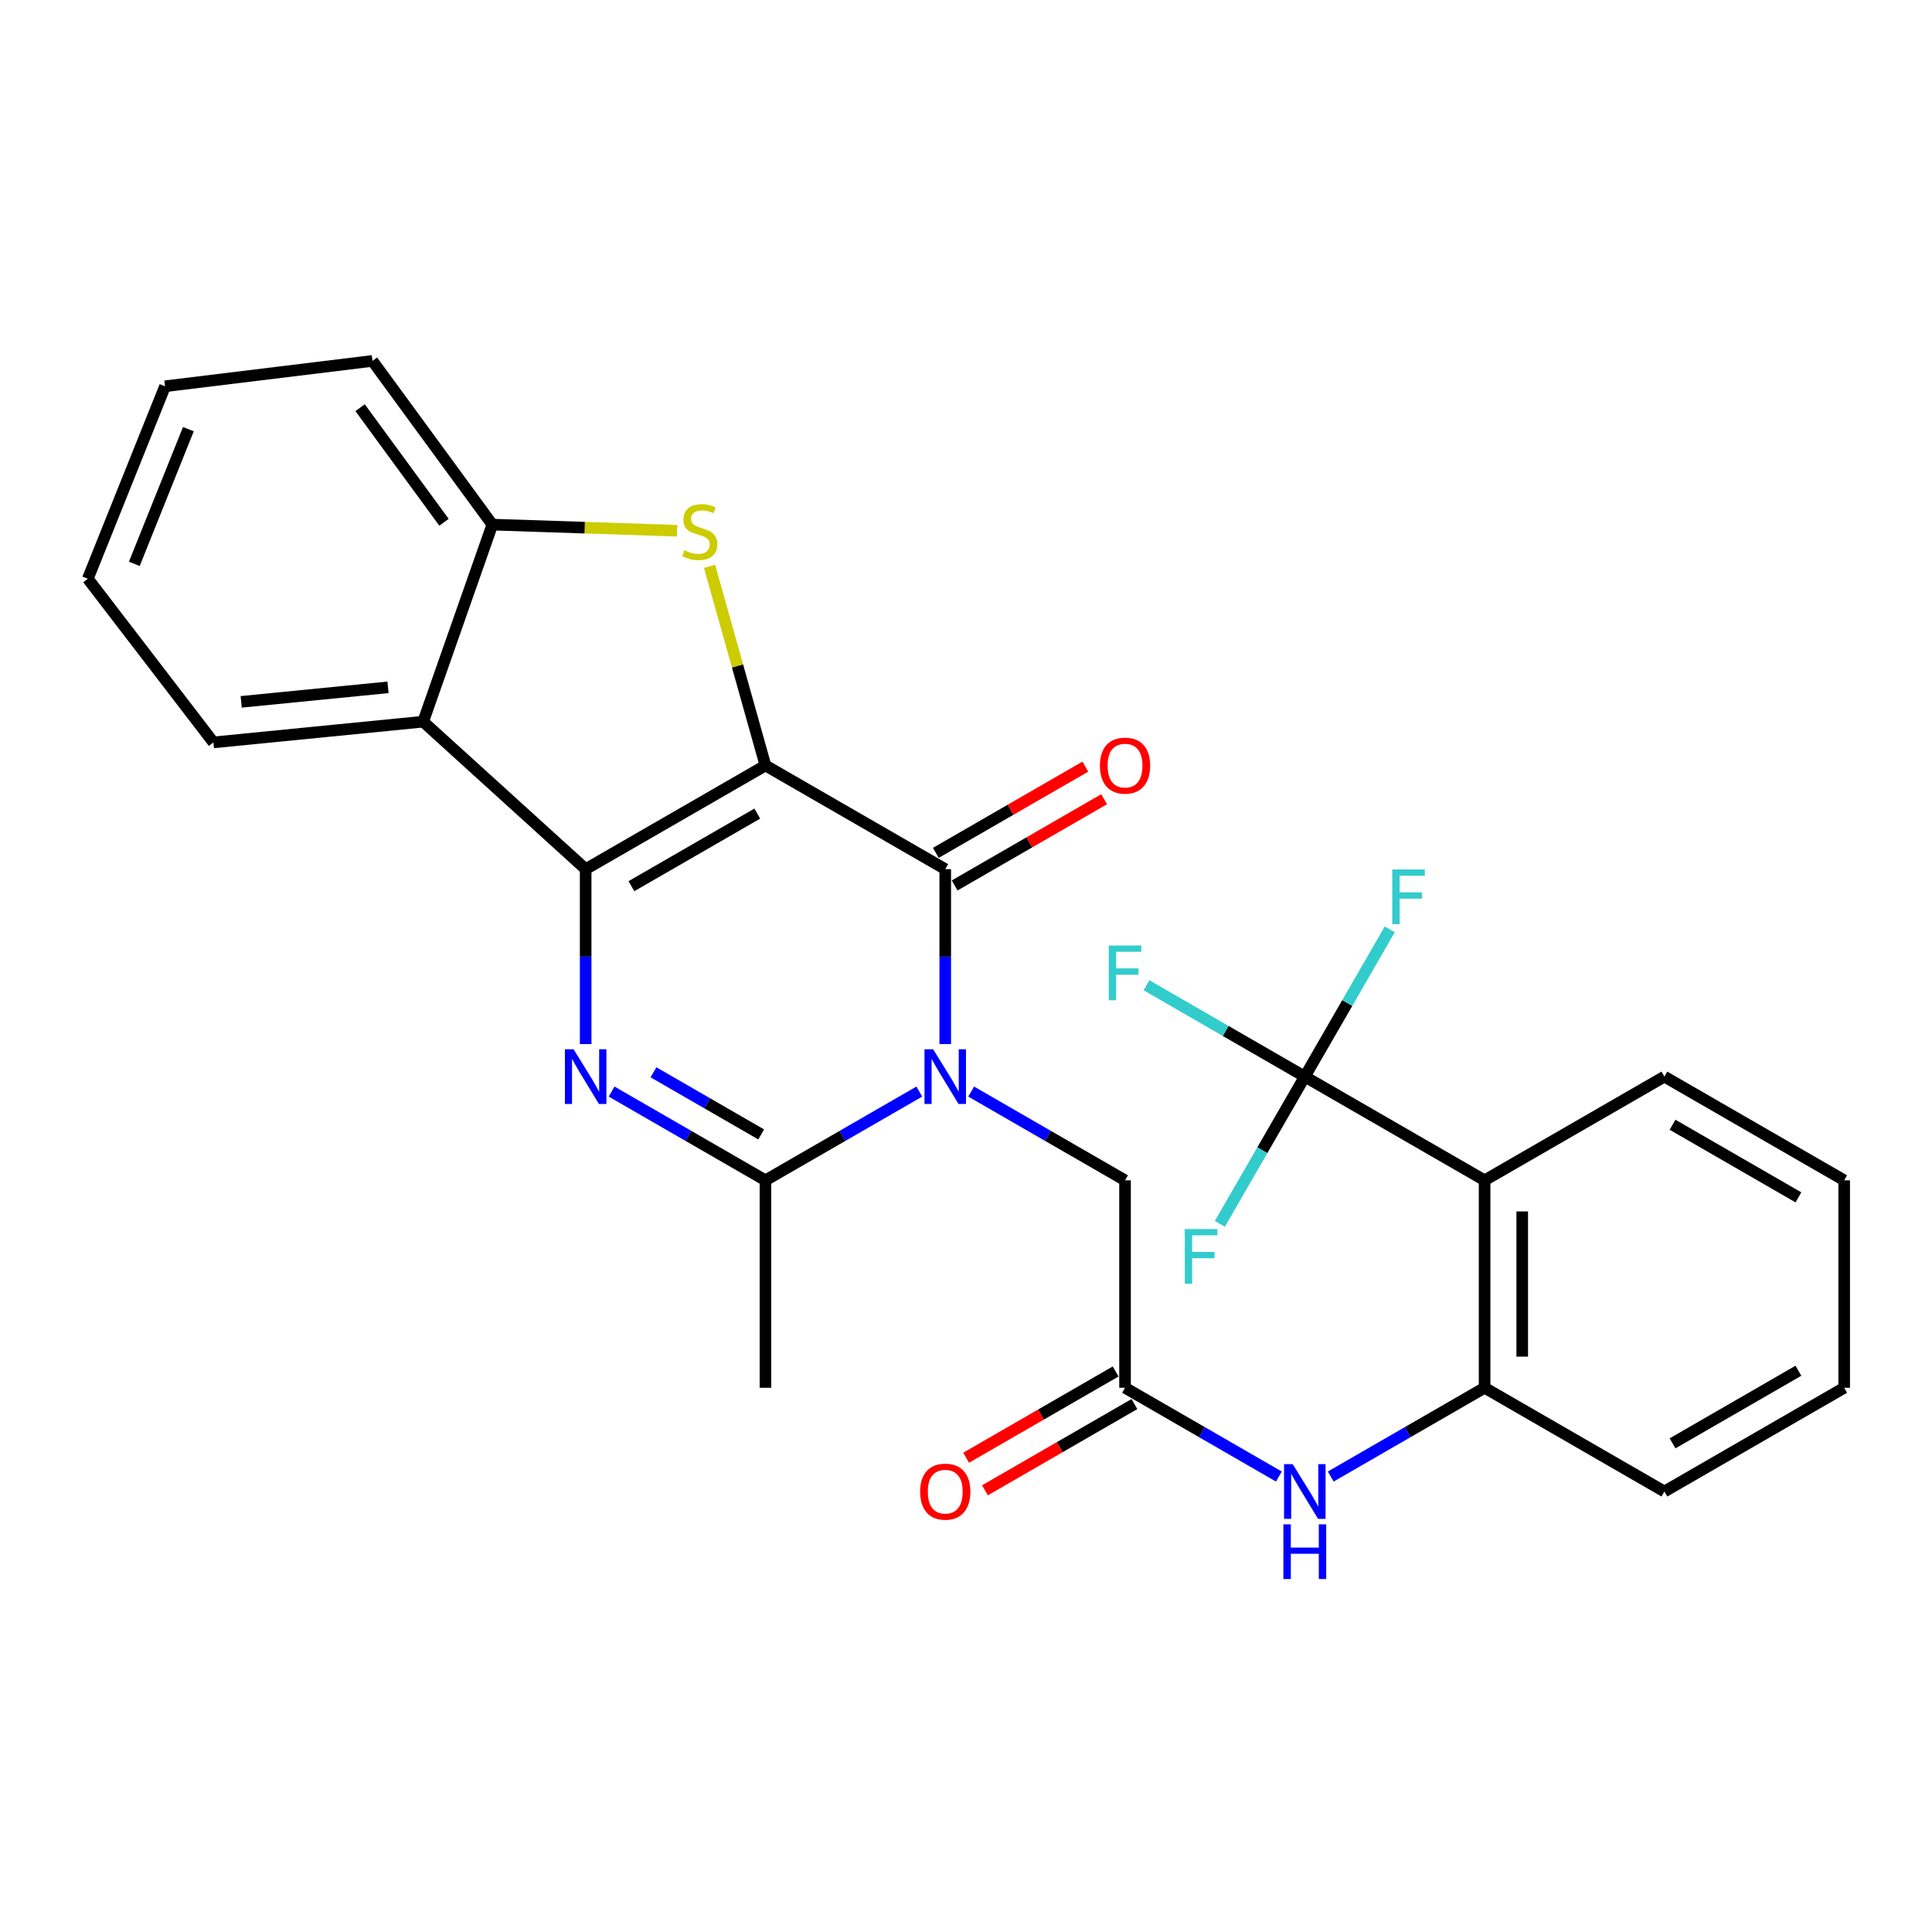 <?xml version='1.0' encoding='iso-8859-1'?>
<svg version='1.1' baseProfile='full'
              xmlns='http://www.w3.org/2000/svg'
                      xmlns:rdkit='http://www.rdkit.org/xml'
                      xmlns:xlink='http://www.w3.org/1999/xlink'
                  xml:space='preserve'
width='1000px' height='1000px' viewBox='0 0 1000 1000'>
<!-- END OF HEADER -->
<rect style='opacity:1.0;fill:#FFFFFF;stroke:none' width='1000' height='1000' x='0' y='0'> </rect>
<path class='bond-0' d='M 396.198,396.199 L 303.138,449.869' style='fill:none;fill-rule:evenodd;stroke:#000000;stroke-width:6px;stroke-linecap:butt;stroke-linejoin:miter;stroke-opacity:1' />
<path class='bond-0' d='M 391.967,421.119 L 326.825,458.688' style='fill:none;fill-rule:evenodd;stroke:#000000;stroke-width:6px;stroke-linecap:butt;stroke-linejoin:miter;stroke-opacity:1' />
<path class='bond-2' d='M 396.198,396.199 L 489.257,449.869' style='fill:none;fill-rule:evenodd;stroke:#000000;stroke-width:6px;stroke-linecap:butt;stroke-linejoin:miter;stroke-opacity:1' />
<path class='bond-4' d='M 396.198,396.199 L 381.731,344.661' style='fill:none;fill-rule:evenodd;stroke:#000000;stroke-width:6px;stroke-linecap:butt;stroke-linejoin:miter;stroke-opacity:1' />
<path class='bond-4' d='M 381.731,344.661 L 367.265,293.123' style='fill:none;fill-rule:evenodd;stroke:#CCCC00;stroke-width:6px;stroke-linecap:butt;stroke-linejoin:miter;stroke-opacity:1' />
<path class='bond-3' d='M 303.138,449.869 L 303.138,495.139' style='fill:none;fill-rule:evenodd;stroke:#000000;stroke-width:6px;stroke-linecap:butt;stroke-linejoin:miter;stroke-opacity:1' />
<path class='bond-3' d='M 303.138,495.139 L 303.138,540.408' style='fill:none;fill-rule:evenodd;stroke:#0000FF;stroke-width:6px;stroke-linecap:butt;stroke-linejoin:miter;stroke-opacity:1' />
<path class='bond-6' d='M 303.138,449.869 L 219.036,373.535' style='fill:none;fill-rule:evenodd;stroke:#000000;stroke-width:6px;stroke-linecap:butt;stroke-linejoin:miter;stroke-opacity:1' />
<path class='bond-1' d='M 489.257,540.408 L 489.257,495.139' style='fill:none;fill-rule:evenodd;stroke:#0000FF;stroke-width:6px;stroke-linecap:butt;stroke-linejoin:miter;stroke-opacity:1' />
<path class='bond-1' d='M 489.257,495.139 L 489.257,449.869' style='fill:none;fill-rule:evenodd;stroke:#000000;stroke-width:6px;stroke-linecap:butt;stroke-linejoin:miter;stroke-opacity:1' />
<path class='bond-5' d='M 475.832,564.997 L 436.015,587.965' style='fill:none;fill-rule:evenodd;stroke:#0000FF;stroke-width:6px;stroke-linecap:butt;stroke-linejoin:miter;stroke-opacity:1' />
<path class='bond-5' d='M 436.015,587.965 L 396.198,610.934' style='fill:none;fill-rule:evenodd;stroke:#000000;stroke-width:6px;stroke-linecap:butt;stroke-linejoin:miter;stroke-opacity:1' />
<path class='bond-13' d='M 502.683,564.997 L 542.5,587.965' style='fill:none;fill-rule:evenodd;stroke:#0000FF;stroke-width:6px;stroke-linecap:butt;stroke-linejoin:miter;stroke-opacity:1' />
<path class='bond-13' d='M 542.5,587.965 L 582.317,610.934' style='fill:none;fill-rule:evenodd;stroke:#000000;stroke-width:6px;stroke-linecap:butt;stroke-linejoin:miter;stroke-opacity:1' />
<path class='bond-14' d='M 494.122,458.304 L 532.809,435.992' style='fill:none;fill-rule:evenodd;stroke:#000000;stroke-width:6px;stroke-linecap:butt;stroke-linejoin:miter;stroke-opacity:1' />
<path class='bond-14' d='M 532.809,435.992 L 571.496,413.68' style='fill:none;fill-rule:evenodd;stroke:#FF0000;stroke-width:6px;stroke-linecap:butt;stroke-linejoin:miter;stroke-opacity:1' />
<path class='bond-14' d='M 484.393,441.435 L 523.08,419.123' style='fill:none;fill-rule:evenodd;stroke:#000000;stroke-width:6px;stroke-linecap:butt;stroke-linejoin:miter;stroke-opacity:1' />
<path class='bond-14' d='M 523.08,419.123 L 561.767,396.811' style='fill:none;fill-rule:evenodd;stroke:#FF0000;stroke-width:6px;stroke-linecap:butt;stroke-linejoin:miter;stroke-opacity:1' />
<path class='bond-29' d='M 316.564,564.997 L 356.381,587.965' style='fill:none;fill-rule:evenodd;stroke:#0000FF;stroke-width:6px;stroke-linecap:butt;stroke-linejoin:miter;stroke-opacity:1' />
<path class='bond-29' d='M 356.381,587.965 L 396.198,610.934' style='fill:none;fill-rule:evenodd;stroke:#000000;stroke-width:6px;stroke-linecap:butt;stroke-linejoin:miter;stroke-opacity:1' />
<path class='bond-29' d='M 338.239,555.02 L 366.111,571.098' style='fill:none;fill-rule:evenodd;stroke:#0000FF;stroke-width:6px;stroke-linecap:butt;stroke-linejoin:miter;stroke-opacity:1' />
<path class='bond-29' d='M 366.111,571.098 L 393.983,587.175' style='fill:none;fill-rule:evenodd;stroke:#000000;stroke-width:6px;stroke-linecap:butt;stroke-linejoin:miter;stroke-opacity:1' />
<path class='bond-9' d='M 350.44,274.708 L 302.637,273.124' style='fill:none;fill-rule:evenodd;stroke:#CCCC00;stroke-width:6px;stroke-linecap:butt;stroke-linejoin:miter;stroke-opacity:1' />
<path class='bond-9' d='M 302.637,273.124 L 254.834,271.539' style='fill:none;fill-rule:evenodd;stroke:#000000;stroke-width:6px;stroke-linecap:butt;stroke-linejoin:miter;stroke-opacity:1' />
<path class='bond-19' d='M 396.198,610.934 L 396.198,718.306' style='fill:none;fill-rule:evenodd;stroke:#000000;stroke-width:6px;stroke-linecap:butt;stroke-linejoin:miter;stroke-opacity:1' />
<path class='bond-21' d='M 219.036,373.535 L 110.473,384.267' style='fill:none;fill-rule:evenodd;stroke:#000000;stroke-width:6px;stroke-linecap:butt;stroke-linejoin:miter;stroke-opacity:1' />
<path class='bond-21' d='M 200.836,355.766 L 124.842,363.278' style='fill:none;fill-rule:evenodd;stroke:#000000;stroke-width:6px;stroke-linecap:butt;stroke-linejoin:miter;stroke-opacity:1' />
<path class='bond-28' d='M 219.036,373.535 L 254.834,271.539' style='fill:none;fill-rule:evenodd;stroke:#000000;stroke-width:6px;stroke-linecap:butt;stroke-linejoin:miter;stroke-opacity:1' />
<path class='bond-7' d='M 675.366,557.253 L 768.426,610.934' style='fill:none;fill-rule:evenodd;stroke:#000000;stroke-width:6px;stroke-linecap:butt;stroke-linejoin:miter;stroke-opacity:1' />
<path class='bond-16' d='M 675.366,557.253 L 634.394,533.611' style='fill:none;fill-rule:evenodd;stroke:#000000;stroke-width:6px;stroke-linecap:butt;stroke-linejoin:miter;stroke-opacity:1' />
<path class='bond-16' d='M 634.394,533.611 L 593.423,509.969' style='fill:none;fill-rule:evenodd;stroke:#33CCCC;stroke-width:6px;stroke-linecap:butt;stroke-linejoin:miter;stroke-opacity:1' />
<path class='bond-17' d='M 675.366,557.253 L 653.38,595.36' style='fill:none;fill-rule:evenodd;stroke:#000000;stroke-width:6px;stroke-linecap:butt;stroke-linejoin:miter;stroke-opacity:1' />
<path class='bond-17' d='M 653.38,595.36 L 631.394,633.467' style='fill:none;fill-rule:evenodd;stroke:#33CCCC;stroke-width:6px;stroke-linecap:butt;stroke-linejoin:miter;stroke-opacity:1' />
<path class='bond-18' d='M 675.366,557.253 L 697.352,519.146' style='fill:none;fill-rule:evenodd;stroke:#000000;stroke-width:6px;stroke-linecap:butt;stroke-linejoin:miter;stroke-opacity:1' />
<path class='bond-18' d='M 697.352,519.146 L 719.338,481.039' style='fill:none;fill-rule:evenodd;stroke:#33CCCC;stroke-width:6px;stroke-linecap:butt;stroke-linejoin:miter;stroke-opacity:1' />
<path class='bond-8' d='M 768.426,610.934 L 768.426,718.306' style='fill:none;fill-rule:evenodd;stroke:#000000;stroke-width:6px;stroke-linecap:butt;stroke-linejoin:miter;stroke-opacity:1' />
<path class='bond-8' d='M 787.899,627.039 L 787.899,702.2' style='fill:none;fill-rule:evenodd;stroke:#000000;stroke-width:6px;stroke-linecap:butt;stroke-linejoin:miter;stroke-opacity:1' />
<path class='bond-20' d='M 768.426,610.934 L 861.486,557.253' style='fill:none;fill-rule:evenodd;stroke:#000000;stroke-width:6px;stroke-linecap:butt;stroke-linejoin:miter;stroke-opacity:1' />
<path class='bond-22' d='M 254.834,271.539 L 192.79,186.809' style='fill:none;fill-rule:evenodd;stroke:#000000;stroke-width:6px;stroke-linecap:butt;stroke-linejoin:miter;stroke-opacity:1' />
<path class='bond-22' d='M 229.816,270.334 L 186.385,211.024' style='fill:none;fill-rule:evenodd;stroke:#000000;stroke-width:6px;stroke-linecap:butt;stroke-linejoin:miter;stroke-opacity:1' />
<path class='bond-10' d='M 768.426,718.306 L 728.609,741.279' style='fill:none;fill-rule:evenodd;stroke:#000000;stroke-width:6px;stroke-linecap:butt;stroke-linejoin:miter;stroke-opacity:1' />
<path class='bond-10' d='M 728.609,741.279 L 688.792,764.252' style='fill:none;fill-rule:evenodd;stroke:#0000FF;stroke-width:6px;stroke-linecap:butt;stroke-linejoin:miter;stroke-opacity:1' />
<path class='bond-23' d='M 768.426,718.306 L 861.486,771.998' style='fill:none;fill-rule:evenodd;stroke:#000000;stroke-width:6px;stroke-linecap:butt;stroke-linejoin:miter;stroke-opacity:1' />
<path class='bond-11' d='M 582.317,718.306 L 582.317,610.934' style='fill:none;fill-rule:evenodd;stroke:#000000;stroke-width:6px;stroke-linecap:butt;stroke-linejoin:miter;stroke-opacity:1' />
<path class='bond-12' d='M 582.317,718.306 L 622.129,741.278' style='fill:none;fill-rule:evenodd;stroke:#000000;stroke-width:6px;stroke-linecap:butt;stroke-linejoin:miter;stroke-opacity:1' />
<path class='bond-12' d='M 622.129,741.278 L 661.94,764.251' style='fill:none;fill-rule:evenodd;stroke:#0000FF;stroke-width:6px;stroke-linecap:butt;stroke-linejoin:miter;stroke-opacity:1' />
<path class='bond-15' d='M 577.451,709.873 L 538.764,732.193' style='fill:none;fill-rule:evenodd;stroke:#000000;stroke-width:6px;stroke-linecap:butt;stroke-linejoin:miter;stroke-opacity:1' />
<path class='bond-15' d='M 538.764,732.193 L 500.077,754.514' style='fill:none;fill-rule:evenodd;stroke:#FF0000;stroke-width:6px;stroke-linecap:butt;stroke-linejoin:miter;stroke-opacity:1' />
<path class='bond-15' d='M 587.183,726.74 L 548.496,749.06' style='fill:none;fill-rule:evenodd;stroke:#000000;stroke-width:6px;stroke-linecap:butt;stroke-linejoin:miter;stroke-opacity:1' />
<path class='bond-15' d='M 548.496,749.06 L 509.809,771.381' style='fill:none;fill-rule:evenodd;stroke:#FF0000;stroke-width:6px;stroke-linecap:butt;stroke-linejoin:miter;stroke-opacity:1' />
<path class='bond-31' d='M 861.486,557.253 L 954.545,610.934' style='fill:none;fill-rule:evenodd;stroke:#000000;stroke-width:6px;stroke-linecap:butt;stroke-linejoin:miter;stroke-opacity:1' />
<path class='bond-31' d='M 865.715,582.173 L 930.856,619.749' style='fill:none;fill-rule:evenodd;stroke:#000000;stroke-width:6px;stroke-linecap:butt;stroke-linejoin:miter;stroke-opacity:1' />
<path class='bond-25' d='M 110.473,384.267 L 45.455,299.548' style='fill:none;fill-rule:evenodd;stroke:#000000;stroke-width:6px;stroke-linecap:butt;stroke-linejoin:miter;stroke-opacity:1' />
<path class='bond-26' d='M 192.79,186.809 L 85.428,199.932' style='fill:none;fill-rule:evenodd;stroke:#000000;stroke-width:6px;stroke-linecap:butt;stroke-linejoin:miter;stroke-opacity:1' />
<path class='bond-27' d='M 861.486,771.998 L 954.545,718.306' style='fill:none;fill-rule:evenodd;stroke:#000000;stroke-width:6px;stroke-linecap:butt;stroke-linejoin:miter;stroke-opacity:1' />
<path class='bond-27' d='M 865.713,747.077 L 930.855,709.493' style='fill:none;fill-rule:evenodd;stroke:#000000;stroke-width:6px;stroke-linecap:butt;stroke-linejoin:miter;stroke-opacity:1' />
<path class='bond-24' d='M 954.545,610.934 L 954.545,718.306' style='fill:none;fill-rule:evenodd;stroke:#000000;stroke-width:6px;stroke-linecap:butt;stroke-linejoin:miter;stroke-opacity:1' />
<path class='bond-30' d='M 45.455,299.548 L 85.428,199.932' style='fill:none;fill-rule:evenodd;stroke:#000000;stroke-width:6px;stroke-linecap:butt;stroke-linejoin:miter;stroke-opacity:1' />
<path class='bond-30' d='M 69.523,291.858 L 97.505,222.127' style='fill:none;fill-rule:evenodd;stroke:#000000;stroke-width:6px;stroke-linecap:butt;stroke-linejoin:miter;stroke-opacity:1' />
<path  class='atom-2' d='M 482.997 543.093
L 492.277 558.093
Q 493.197 559.573, 494.677 562.253
Q 496.157 564.933, 496.237 565.093
L 496.237 543.093
L 499.997 543.093
L 499.997 571.413
L 496.117 571.413
L 486.157 555.013
Q 484.997 553.093, 483.757 550.893
Q 482.557 548.693, 482.197 548.013
L 482.197 571.413
L 478.517 571.413
L 478.517 543.093
L 482.997 543.093
' fill='#0000FF'/>
<path  class='atom-4' d='M 296.878 543.093
L 306.158 558.093
Q 307.078 559.573, 308.558 562.253
Q 310.038 564.933, 310.118 565.093
L 310.118 543.093
L 313.878 543.093
L 313.878 571.413
L 309.998 571.413
L 300.038 555.013
Q 298.878 553.093, 297.638 550.893
Q 296.438 548.693, 296.078 548.013
L 296.078 571.413
L 292.398 571.413
L 292.398 543.093
L 296.878 543.093
' fill='#0000FF'/>
<path  class='atom-5' d='M 354.206 284.818
Q 354.526 284.938, 355.846 285.498
Q 357.166 286.058, 358.606 286.418
Q 360.086 286.738, 361.526 286.738
Q 364.206 286.738, 365.766 285.458
Q 367.326 284.138, 367.326 281.858
Q 367.326 280.298, 366.526 279.338
Q 365.766 278.378, 364.566 277.858
Q 363.366 277.338, 361.366 276.738
Q 358.846 275.978, 357.326 275.258
Q 355.846 274.538, 354.766 273.018
Q 353.726 271.498, 353.726 268.938
Q 353.726 265.378, 356.126 263.178
Q 358.566 260.978, 363.366 260.978
Q 366.646 260.978, 370.366 262.538
L 369.446 265.618
Q 366.046 264.218, 363.486 264.218
Q 360.726 264.218, 359.206 265.378
Q 357.686 266.498, 357.726 268.458
Q 357.726 269.978, 358.486 270.898
Q 359.286 271.818, 360.406 272.338
Q 361.566 272.858, 363.486 273.458
Q 366.046 274.258, 367.566 275.058
Q 369.086 275.858, 370.166 277.498
Q 371.286 279.098, 371.286 281.858
Q 371.286 285.778, 368.646 287.898
Q 366.046 289.978, 361.686 289.978
Q 359.166 289.978, 357.246 289.418
Q 355.366 288.898, 353.126 287.978
L 354.206 284.818
' fill='#CCCC00'/>
<path  class='atom-13' d='M 669.106 757.838
L 678.386 772.838
Q 679.306 774.318, 680.786 776.998
Q 682.266 779.678, 682.346 779.838
L 682.346 757.838
L 686.106 757.838
L 686.106 786.158
L 682.226 786.158
L 672.266 769.758
Q 671.106 767.838, 669.866 765.638
Q 668.666 763.438, 668.306 762.758
L 668.306 786.158
L 664.626 786.158
L 664.626 757.838
L 669.106 757.838
' fill='#0000FF'/>
<path  class='atom-13' d='M 664.286 788.99
L 668.126 788.99
L 668.126 801.03
L 682.606 801.03
L 682.606 788.99
L 686.446 788.99
L 686.446 817.31
L 682.606 817.31
L 682.606 804.23
L 668.126 804.23
L 668.126 817.31
L 664.286 817.31
L 664.286 788.99
' fill='#0000FF'/>
<path  class='atom-15' d='M 569.317 396.279
Q 569.317 389.479, 572.677 385.679
Q 576.037 381.879, 582.317 381.879
Q 588.597 381.879, 591.957 385.679
Q 595.317 389.479, 595.317 396.279
Q 595.317 403.159, 591.917 407.079
Q 588.517 410.959, 582.317 410.959
Q 576.077 410.959, 572.677 407.079
Q 569.317 403.199, 569.317 396.279
M 582.317 407.759
Q 586.637 407.759, 588.957 404.879
Q 591.317 401.959, 591.317 396.279
Q 591.317 390.719, 588.957 387.919
Q 586.637 385.079, 582.317 385.079
Q 577.997 385.079, 575.637 387.879
Q 573.317 390.679, 573.317 396.279
Q 573.317 401.999, 575.637 404.879
Q 577.997 407.759, 582.317 407.759
' fill='#FF0000'/>
<path  class='atom-16' d='M 476.257 772.078
Q 476.257 765.278, 479.617 761.478
Q 482.977 757.678, 489.257 757.678
Q 495.537 757.678, 498.897 761.478
Q 502.257 765.278, 502.257 772.078
Q 502.257 778.958, 498.857 782.878
Q 495.457 786.758, 489.257 786.758
Q 483.017 786.758, 479.617 782.878
Q 476.257 778.998, 476.257 772.078
M 489.257 783.558
Q 493.577 783.558, 495.897 780.678
Q 498.257 777.758, 498.257 772.078
Q 498.257 766.518, 495.897 763.718
Q 493.577 760.878, 489.257 760.878
Q 484.937 760.878, 482.577 763.678
Q 480.257 766.478, 480.257 772.078
Q 480.257 777.798, 482.577 780.678
Q 484.937 783.558, 489.257 783.558
' fill='#FF0000'/>
<path  class='atom-17' d='M 573.897 489.401
L 590.737 489.401
L 590.737 492.641
L 577.697 492.641
L 577.697 501.241
L 589.297 501.241
L 589.297 504.521
L 577.697 504.521
L 577.697 517.721
L 573.897 517.721
L 573.897 489.401
' fill='#33CCCC'/>
<path  class='atom-18' d='M 613.254 636.153
L 630.094 636.153
L 630.094 639.393
L 617.054 639.393
L 617.054 647.993
L 628.654 647.993
L 628.654 651.273
L 617.054 651.273
L 617.054 664.473
L 613.254 664.473
L 613.254 636.153
' fill='#33CCCC'/>
<path  class='atom-19' d='M 720.638 450.033
L 737.478 450.033
L 737.478 453.273
L 724.438 453.273
L 724.438 461.873
L 736.038 461.873
L 736.038 465.153
L 724.438 465.153
L 724.438 478.353
L 720.638 478.353
L 720.638 450.033
' fill='#33CCCC'/>
</svg>

